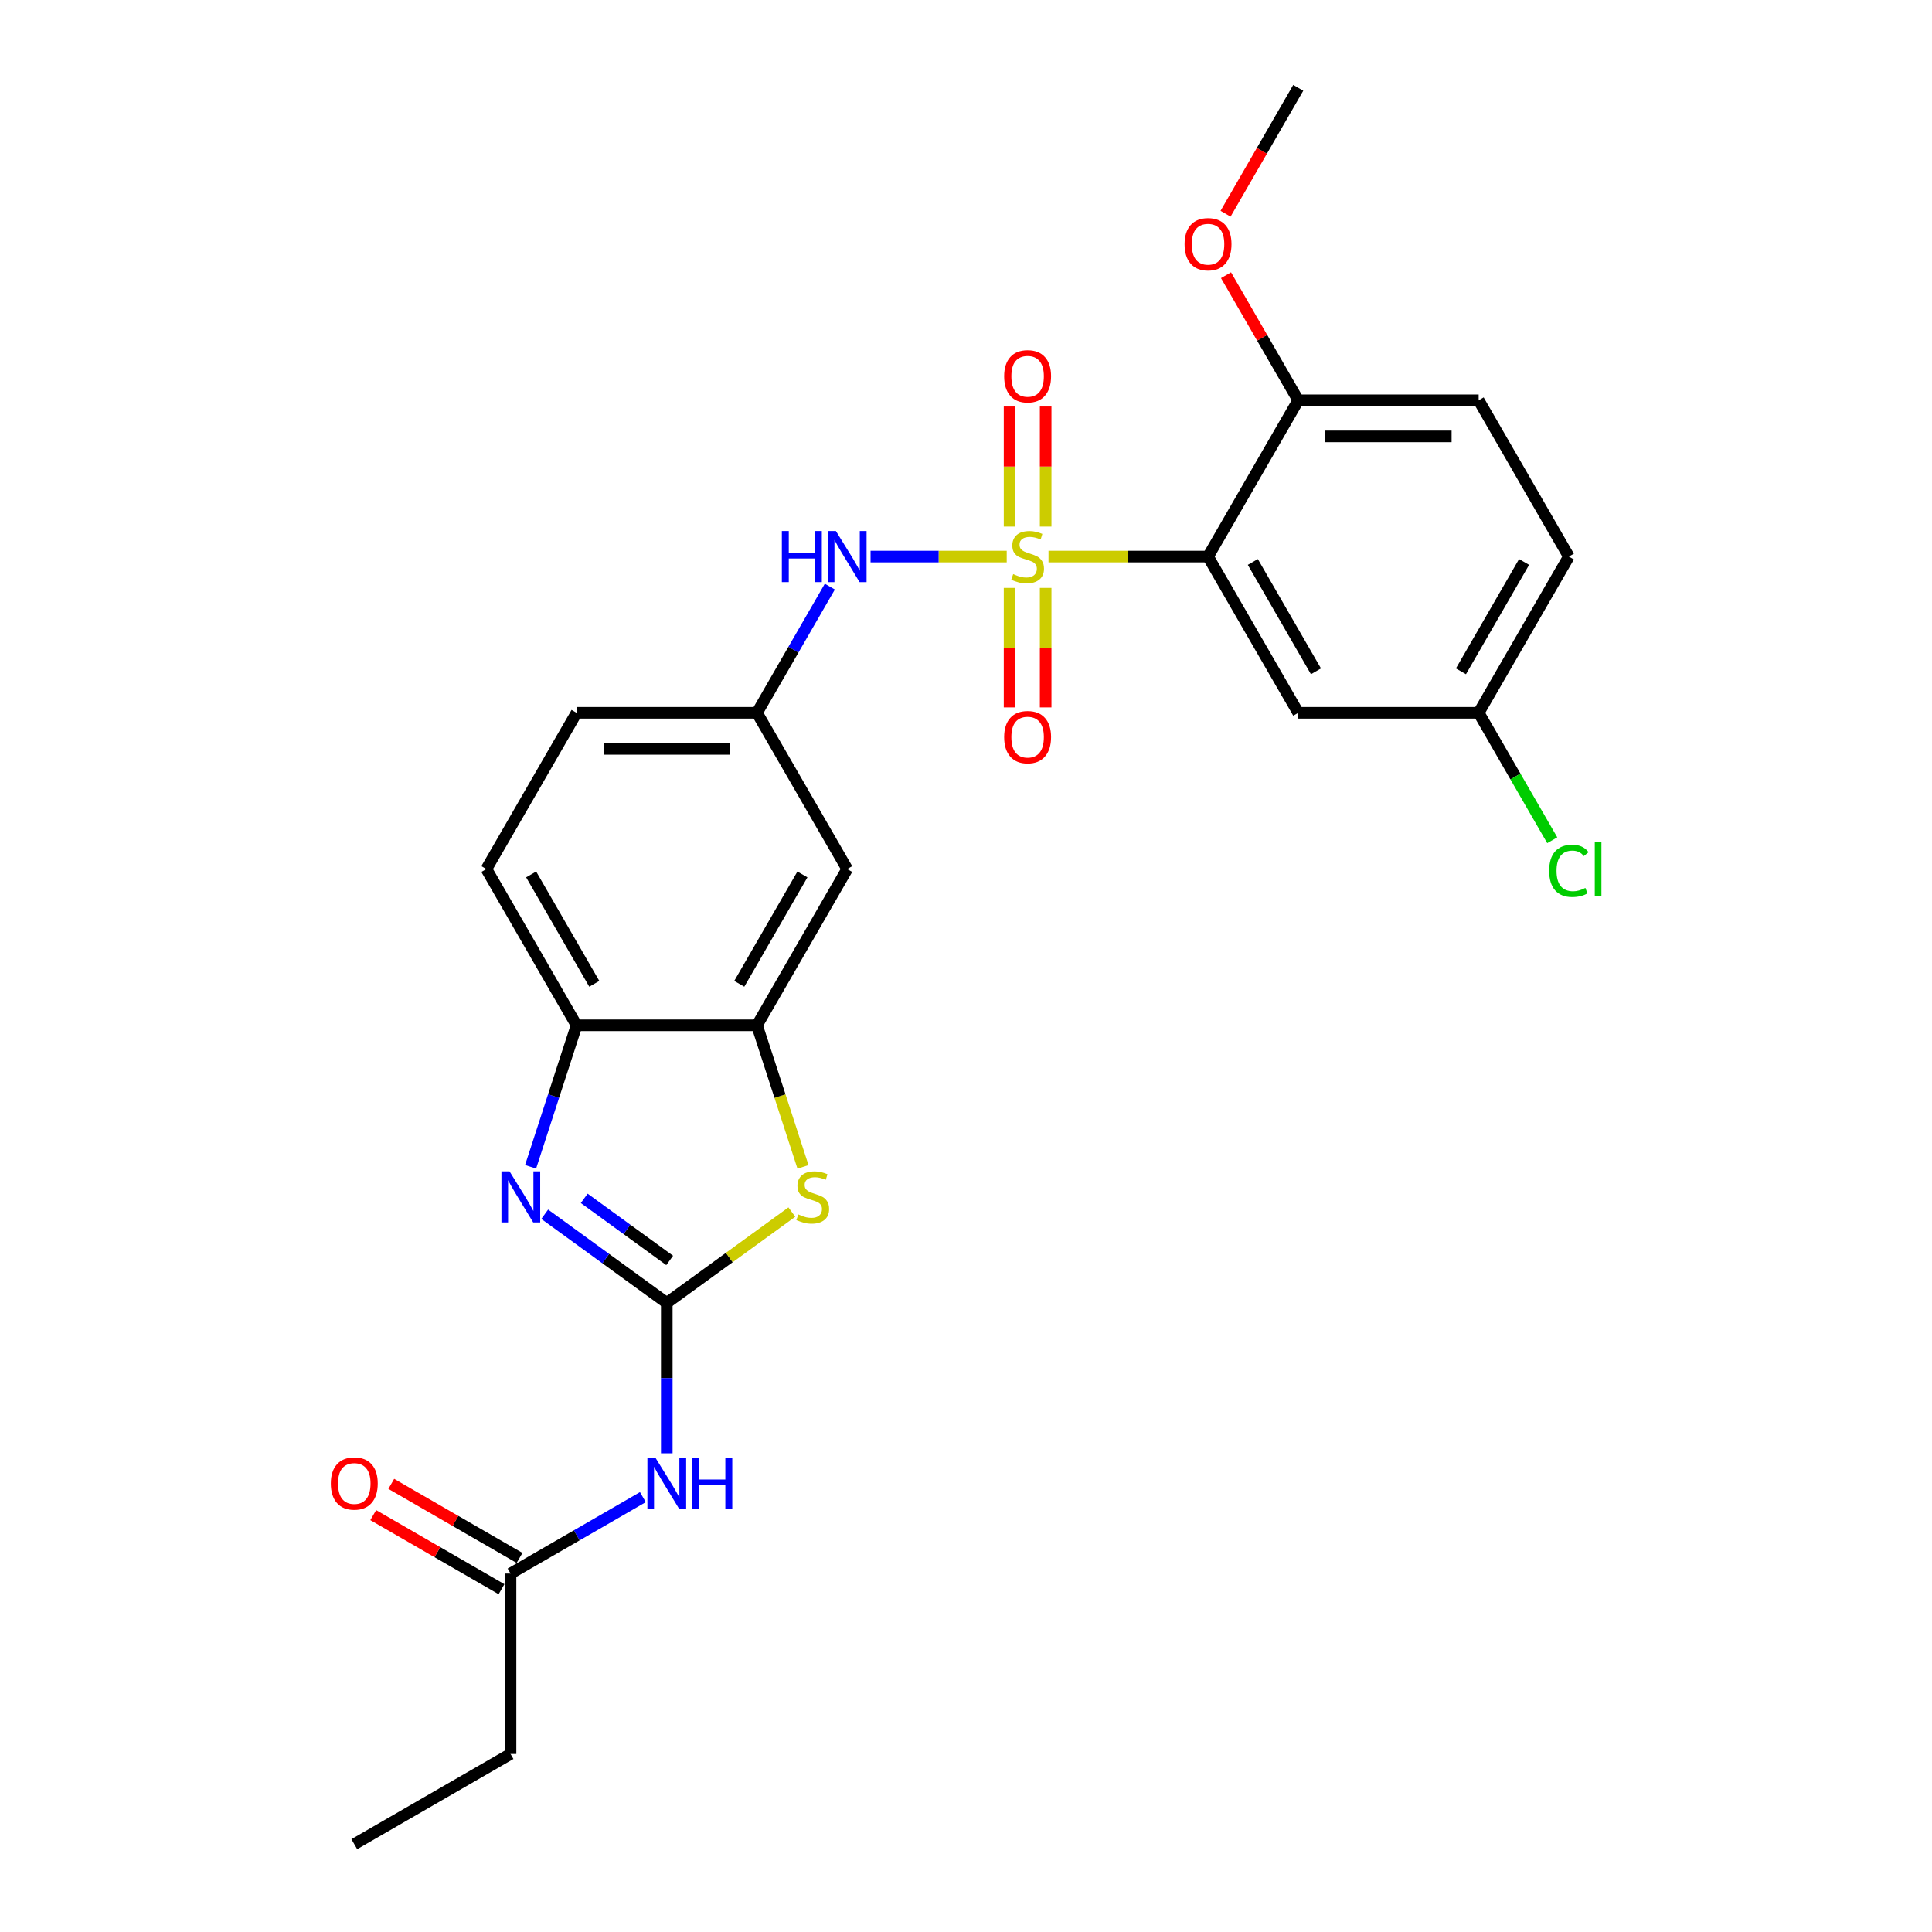 <?xml version='1.0' encoding='iso-8859-1'?>
<svg version='1.1' baseProfile='full'
              xmlns='http://www.w3.org/2000/svg'
                      xmlns:rdkit='http://www.rdkit.org/xml'
                      xmlns:xlink='http://www.w3.org/1999/xlink'
                  xml:space='preserve'
width='1000px' height='1000px' viewBox='0 0 1000 1000'>
<!-- END OF HEADER -->
<rect style='opacity:1.0;fill:#FFFFFF;stroke:none' width='1000' height='1000' x='0' y='0'> </rect>
<path class='bond-1' d='M 542.704,288.073 L 583.989,288.073' style='fill:none;fill-rule:evenodd;stroke:#CCCC00;stroke-width:6px;stroke-linecap:butt;stroke-linejoin:miter;stroke-opacity:1' />
<path class='bond-1' d='M 583.989,288.073 L 625.274,288.073' style='fill:none;fill-rule:evenodd;stroke:#000000;stroke-width:6px;stroke-linecap:butt;stroke-linejoin:miter;stroke-opacity:1' />
<path class='bond-6' d='M 521.076,288.073 L 485.838,288.073' style='fill:none;fill-rule:evenodd;stroke:#CCCC00;stroke-width:6px;stroke-linecap:butt;stroke-linejoin:miter;stroke-opacity:1' />
<path class='bond-6' d='M 485.838,288.073 L 450.6,288.073' style='fill:none;fill-rule:evenodd;stroke:#0000FF;stroke-width:6px;stroke-linecap:butt;stroke-linejoin:miter;stroke-opacity:1' />
<path class='bond-9' d='M 522.552,304.303 L 522.552,335.229' style='fill:none;fill-rule:evenodd;stroke:#CCCC00;stroke-width:6px;stroke-linecap:butt;stroke-linejoin:miter;stroke-opacity:1' />
<path class='bond-9' d='M 522.552,335.229 L 522.552,366.155' style='fill:none;fill-rule:evenodd;stroke:#FF0000;stroke-width:6px;stroke-linecap:butt;stroke-linejoin:miter;stroke-opacity:1' />
<path class='bond-9' d='M 541.228,304.303 L 541.228,335.229' style='fill:none;fill-rule:evenodd;stroke:#CCCC00;stroke-width:6px;stroke-linecap:butt;stroke-linejoin:miter;stroke-opacity:1' />
<path class='bond-9' d='M 541.228,335.229 L 541.228,366.155' style='fill:none;fill-rule:evenodd;stroke:#FF0000;stroke-width:6px;stroke-linecap:butt;stroke-linejoin:miter;stroke-opacity:1' />
<path class='bond-10' d='M 541.228,272.552 L 541.228,241.486' style='fill:none;fill-rule:evenodd;stroke:#CCCC00;stroke-width:6px;stroke-linecap:butt;stroke-linejoin:miter;stroke-opacity:1' />
<path class='bond-10' d='M 541.228,241.486 L 541.228,210.419' style='fill:none;fill-rule:evenodd;stroke:#FF0000;stroke-width:6px;stroke-linecap:butt;stroke-linejoin:miter;stroke-opacity:1' />
<path class='bond-10' d='M 522.552,272.552 L 522.552,241.486' style='fill:none;fill-rule:evenodd;stroke:#CCCC00;stroke-width:6px;stroke-linecap:butt;stroke-linejoin:miter;stroke-opacity:1' />
<path class='bond-10' d='M 522.552,241.486 L 522.552,210.419' style='fill:none;fill-rule:evenodd;stroke:#FF0000;stroke-width:6px;stroke-linecap:butt;stroke-linejoin:miter;stroke-opacity:1' />
<path class='bond-0' d='M 345.122,674.394 L 377.49,650.878' style='fill:none;fill-rule:evenodd;stroke:#000000;stroke-width:6px;stroke-linecap:butt;stroke-linejoin:miter;stroke-opacity:1' />
<path class='bond-0' d='M 377.49,650.878 L 409.858,627.361' style='fill:none;fill-rule:evenodd;stroke:#CCCC00;stroke-width:6px;stroke-linecap:butt;stroke-linejoin:miter;stroke-opacity:1' />
<path class='bond-4' d='M 345.122,674.394 L 345.122,713.307' style='fill:none;fill-rule:evenodd;stroke:#000000;stroke-width:6px;stroke-linecap:butt;stroke-linejoin:miter;stroke-opacity:1' />
<path class='bond-4' d='M 345.122,713.307 L 345.122,752.22' style='fill:none;fill-rule:evenodd;stroke:#0000FF;stroke-width:6px;stroke-linecap:butt;stroke-linejoin:miter;stroke-opacity:1' />
<path class='bond-28' d='M 345.122,674.394 L 313.53,651.441' style='fill:none;fill-rule:evenodd;stroke:#000000;stroke-width:6px;stroke-linecap:butt;stroke-linejoin:miter;stroke-opacity:1' />
<path class='bond-28' d='M 313.53,651.441 L 281.937,628.487' style='fill:none;fill-rule:evenodd;stroke:#0000FF;stroke-width:6px;stroke-linecap:butt;stroke-linejoin:miter;stroke-opacity:1' />
<path class='bond-28' d='M 346.622,652.398 L 324.508,636.331' style='fill:none;fill-rule:evenodd;stroke:#000000;stroke-width:6px;stroke-linecap:butt;stroke-linejoin:miter;stroke-opacity:1' />
<path class='bond-28' d='M 324.508,636.331 L 302.393,620.264' style='fill:none;fill-rule:evenodd;stroke:#0000FF;stroke-width:6px;stroke-linecap:butt;stroke-linejoin:miter;stroke-opacity:1' />
<path class='bond-8' d='M 625.274,288.073 L 671.966,368.946' style='fill:none;fill-rule:evenodd;stroke:#000000;stroke-width:6px;stroke-linecap:butt;stroke-linejoin:miter;stroke-opacity:1' />
<path class='bond-8' d='M 648.452,290.865 L 681.136,347.476' style='fill:none;fill-rule:evenodd;stroke:#000000;stroke-width:6px;stroke-linecap:butt;stroke-linejoin:miter;stroke-opacity:1' />
<path class='bond-13' d='M 625.274,288.073 L 671.966,207.2' style='fill:none;fill-rule:evenodd;stroke:#000000;stroke-width:6px;stroke-linecap:butt;stroke-linejoin:miter;stroke-opacity:1' />
<path class='bond-2' d='M 274.628,603.947 L 286.529,567.319' style='fill:none;fill-rule:evenodd;stroke:#0000FF;stroke-width:6px;stroke-linecap:butt;stroke-linejoin:miter;stroke-opacity:1' />
<path class='bond-2' d='M 286.529,567.319 L 298.43,530.691' style='fill:none;fill-rule:evenodd;stroke:#000000;stroke-width:6px;stroke-linecap:butt;stroke-linejoin:miter;stroke-opacity:1' />
<path class='bond-3' d='M 415.629,603.984 L 403.721,567.338' style='fill:none;fill-rule:evenodd;stroke:#CCCC00;stroke-width:6px;stroke-linecap:butt;stroke-linejoin:miter;stroke-opacity:1' />
<path class='bond-3' d='M 403.721,567.338 L 391.814,530.691' style='fill:none;fill-rule:evenodd;stroke:#000000;stroke-width:6px;stroke-linecap:butt;stroke-linejoin:miter;stroke-opacity:1' />
<path class='bond-12' d='M 332.758,774.916 L 298.504,794.693' style='fill:none;fill-rule:evenodd;stroke:#0000FF;stroke-width:6px;stroke-linecap:butt;stroke-linejoin:miter;stroke-opacity:1' />
<path class='bond-12' d='M 298.504,794.693 L 264.25,814.47' style='fill:none;fill-rule:evenodd;stroke:#000000;stroke-width:6px;stroke-linecap:butt;stroke-linejoin:miter;stroke-opacity:1' />
<path class='bond-5' d='M 391.814,530.691 L 438.506,449.818' style='fill:none;fill-rule:evenodd;stroke:#000000;stroke-width:6px;stroke-linecap:butt;stroke-linejoin:miter;stroke-opacity:1' />
<path class='bond-5' d='M 382.643,509.222 L 415.328,452.611' style='fill:none;fill-rule:evenodd;stroke:#000000;stroke-width:6px;stroke-linecap:butt;stroke-linejoin:miter;stroke-opacity:1' />
<path class='bond-27' d='M 391.814,530.691 L 298.43,530.691' style='fill:none;fill-rule:evenodd;stroke:#000000;stroke-width:6px;stroke-linecap:butt;stroke-linejoin:miter;stroke-opacity:1' />
<path class='bond-14' d='M 429.524,303.631 L 410.669,336.288' style='fill:none;fill-rule:evenodd;stroke:#0000FF;stroke-width:6px;stroke-linecap:butt;stroke-linejoin:miter;stroke-opacity:1' />
<path class='bond-14' d='M 410.669,336.288 L 391.814,368.946' style='fill:none;fill-rule:evenodd;stroke:#000000;stroke-width:6px;stroke-linecap:butt;stroke-linejoin:miter;stroke-opacity:1' />
<path class='bond-7' d='M 298.43,530.691 L 251.738,449.818' style='fill:none;fill-rule:evenodd;stroke:#000000;stroke-width:6px;stroke-linecap:butt;stroke-linejoin:miter;stroke-opacity:1' />
<path class='bond-7' d='M 307.601,509.222 L 274.917,452.611' style='fill:none;fill-rule:evenodd;stroke:#000000;stroke-width:6px;stroke-linecap:butt;stroke-linejoin:miter;stroke-opacity:1' />
<path class='bond-18' d='M 671.966,368.946 L 765.349,368.946' style='fill:none;fill-rule:evenodd;stroke:#000000;stroke-width:6px;stroke-linecap:butt;stroke-linejoin:miter;stroke-opacity:1' />
<path class='bond-11' d='M 438.506,449.818 L 391.814,368.946' style='fill:none;fill-rule:evenodd;stroke:#000000;stroke-width:6px;stroke-linecap:butt;stroke-linejoin:miter;stroke-opacity:1' />
<path class='bond-15' d='M 268.919,806.382 L 235.72,787.215' style='fill:none;fill-rule:evenodd;stroke:#000000;stroke-width:6px;stroke-linecap:butt;stroke-linejoin:miter;stroke-opacity:1' />
<path class='bond-15' d='M 235.72,787.215 L 202.52,768.047' style='fill:none;fill-rule:evenodd;stroke:#FF0000;stroke-width:6px;stroke-linecap:butt;stroke-linejoin:miter;stroke-opacity:1' />
<path class='bond-15' d='M 259.58,822.557 L 226.381,803.389' style='fill:none;fill-rule:evenodd;stroke:#000000;stroke-width:6px;stroke-linecap:butt;stroke-linejoin:miter;stroke-opacity:1' />
<path class='bond-15' d='M 226.381,803.389 L 193.182,784.222' style='fill:none;fill-rule:evenodd;stroke:#FF0000;stroke-width:6px;stroke-linecap:butt;stroke-linejoin:miter;stroke-opacity:1' />
<path class='bond-23' d='M 264.25,814.47 L 264.25,907.854' style='fill:none;fill-rule:evenodd;stroke:#000000;stroke-width:6px;stroke-linecap:butt;stroke-linejoin:miter;stroke-opacity:1' />
<path class='bond-17' d='M 671.966,207.2 L 765.349,207.2' style='fill:none;fill-rule:evenodd;stroke:#000000;stroke-width:6px;stroke-linecap:butt;stroke-linejoin:miter;stroke-opacity:1' />
<path class='bond-17' d='M 685.973,225.877 L 751.342,225.877' style='fill:none;fill-rule:evenodd;stroke:#000000;stroke-width:6px;stroke-linecap:butt;stroke-linejoin:miter;stroke-opacity:1' />
<path class='bond-22' d='M 671.966,207.2 L 653.273,174.823' style='fill:none;fill-rule:evenodd;stroke:#000000;stroke-width:6px;stroke-linecap:butt;stroke-linejoin:miter;stroke-opacity:1' />
<path class='bond-22' d='M 653.273,174.823 L 634.58,142.445' style='fill:none;fill-rule:evenodd;stroke:#FF0000;stroke-width:6px;stroke-linecap:butt;stroke-linejoin:miter;stroke-opacity:1' />
<path class='bond-19' d='M 391.814,368.946 L 298.43,368.946' style='fill:none;fill-rule:evenodd;stroke:#000000;stroke-width:6px;stroke-linecap:butt;stroke-linejoin:miter;stroke-opacity:1' />
<path class='bond-19' d='M 377.807,387.622 L 312.438,387.622' style='fill:none;fill-rule:evenodd;stroke:#000000;stroke-width:6px;stroke-linecap:butt;stroke-linejoin:miter;stroke-opacity:1' />
<path class='bond-16' d='M 251.738,449.818 L 298.43,368.946' style='fill:none;fill-rule:evenodd;stroke:#000000;stroke-width:6px;stroke-linecap:butt;stroke-linejoin:miter;stroke-opacity:1' />
<path class='bond-20' d='M 765.349,207.2 L 812.041,288.073' style='fill:none;fill-rule:evenodd;stroke:#000000;stroke-width:6px;stroke-linecap:butt;stroke-linejoin:miter;stroke-opacity:1' />
<path class='bond-21' d='M 765.349,368.946 L 784.393,401.93' style='fill:none;fill-rule:evenodd;stroke:#000000;stroke-width:6px;stroke-linecap:butt;stroke-linejoin:miter;stroke-opacity:1' />
<path class='bond-21' d='M 784.393,401.93 L 803.437,434.914' style='fill:none;fill-rule:evenodd;stroke:#00CC00;stroke-width:6px;stroke-linecap:butt;stroke-linejoin:miter;stroke-opacity:1' />
<path class='bond-26' d='M 765.349,368.946 L 812.041,288.073' style='fill:none;fill-rule:evenodd;stroke:#000000;stroke-width:6px;stroke-linecap:butt;stroke-linejoin:miter;stroke-opacity:1' />
<path class='bond-26' d='M 756.179,347.476 L 788.863,290.865' style='fill:none;fill-rule:evenodd;stroke:#000000;stroke-width:6px;stroke-linecap:butt;stroke-linejoin:miter;stroke-opacity:1' />
<path class='bond-24' d='M 634.342,110.62 L 653.154,78.037' style='fill:none;fill-rule:evenodd;stroke:#FF0000;stroke-width:6px;stroke-linecap:butt;stroke-linejoin:miter;stroke-opacity:1' />
<path class='bond-24' d='M 653.154,78.037 L 671.966,45.455' style='fill:none;fill-rule:evenodd;stroke:#000000;stroke-width:6px;stroke-linecap:butt;stroke-linejoin:miter;stroke-opacity:1' />
<path class='bond-25' d='M 264.25,907.854 L 183.377,954.545' style='fill:none;fill-rule:evenodd;stroke:#000000;stroke-width:6px;stroke-linecap:butt;stroke-linejoin:miter;stroke-opacity:1' />
<path  class='atom-0' d='M 524.419 297.15
Q 524.718 297.262, 525.951 297.785
Q 527.183 298.308, 528.528 298.644
Q 529.91 298.943, 531.255 298.943
Q 533.758 298.943, 535.214 297.747
Q 536.671 296.515, 536.671 294.386
Q 536.671 292.929, 535.924 292.032
Q 535.214 291.136, 534.094 290.65
Q 532.973 290.165, 531.106 289.604
Q 528.752 288.895, 527.333 288.222
Q 525.951 287.55, 524.942 286.13
Q 523.971 284.711, 523.971 282.32
Q 523.971 278.996, 526.212 276.941
Q 528.491 274.887, 532.973 274.887
Q 536.036 274.887, 539.51 276.344
L 538.651 279.22
Q 535.476 277.913, 533.085 277.913
Q 530.508 277.913, 529.088 278.996
Q 527.669 280.042, 527.706 281.872
Q 527.706 283.292, 528.416 284.151
Q 529.163 285.01, 530.209 285.495
Q 531.292 285.981, 533.085 286.541
Q 535.476 287.288, 536.895 288.035
Q 538.315 288.783, 539.323 290.314
Q 540.369 291.808, 540.369 294.386
Q 540.369 298.046, 537.904 300.026
Q 535.476 301.968, 531.404 301.968
Q 529.051 301.968, 527.258 301.445
Q 525.502 300.96, 523.411 300.101
L 524.419 297.15
' fill='#CCCC00'/>
<path  class='atom-3' d='M 263.727 606.281
L 272.393 620.289
Q 273.253 621.671, 274.635 624.174
Q 276.017 626.676, 276.091 626.826
L 276.091 606.281
L 279.603 606.281
L 279.603 632.728
L 275.979 632.728
L 266.678 617.413
Q 265.595 615.62, 264.437 613.565
Q 263.316 611.511, 262.98 610.876
L 262.98 632.728
L 259.544 632.728
L 259.544 606.281
L 263.727 606.281
' fill='#0000FF'/>
<path  class='atom-4' d='M 413.201 628.581
Q 413.5 628.693, 414.732 629.216
Q 415.965 629.739, 417.31 630.075
Q 418.692 630.374, 420.036 630.374
Q 422.539 630.374, 423.996 629.179
Q 425.453 627.946, 425.453 625.817
Q 425.453 624.36, 424.706 623.464
Q 423.996 622.567, 422.875 622.082
Q 421.755 621.596, 419.887 621.036
Q 417.534 620.326, 416.114 619.654
Q 414.732 618.981, 413.724 617.562
Q 412.752 616.143, 412.752 613.752
Q 412.752 610.427, 414.994 608.373
Q 417.272 606.319, 421.755 606.319
Q 424.818 606.319, 428.292 607.775
L 427.432 610.652
Q 424.257 609.344, 421.867 609.344
Q 419.289 609.344, 417.87 610.427
Q 416.45 611.473, 416.488 613.304
Q 416.488 614.723, 417.198 615.582
Q 417.945 616.441, 418.99 616.927
Q 420.074 617.413, 421.867 617.973
Q 424.257 618.72, 425.677 619.467
Q 427.096 620.214, 428.105 621.746
Q 429.151 623.24, 429.151 625.817
Q 429.151 629.478, 426.685 631.458
Q 424.257 633.4, 420.186 633.4
Q 417.833 633.4, 416.04 632.877
Q 414.284 632.391, 412.192 631.532
L 413.201 628.581
' fill='#CCCC00'/>
<path  class='atom-5' d='M 339.276 754.555
L 347.942 768.562
Q 348.802 769.944, 350.184 772.447
Q 351.566 774.95, 351.64 775.099
L 351.64 754.555
L 355.152 754.555
L 355.152 781.001
L 351.528 781.001
L 342.227 765.686
Q 341.144 763.893, 339.986 761.839
Q 338.866 759.784, 338.529 759.149
L 338.529 781.001
L 335.093 781.001
L 335.093 754.555
L 339.276 754.555
' fill='#0000FF'/>
<path  class='atom-5' d='M 358.327 754.555
L 361.913 754.555
L 361.913 765.798
L 375.435 765.798
L 375.435 754.555
L 379.021 754.555
L 379.021 781.001
L 375.435 781.001
L 375.435 768.786
L 361.913 768.786
L 361.913 781.001
L 358.327 781.001
L 358.327 754.555
' fill='#0000FF'/>
<path  class='atom-7' d='M 404.683 274.85
L 408.268 274.85
L 408.268 286.093
L 421.79 286.093
L 421.79 274.85
L 425.376 274.85
L 425.376 301.296
L 421.79 301.296
L 421.79 289.081
L 408.268 289.081
L 408.268 301.296
L 404.683 301.296
L 404.683 274.85
' fill='#0000FF'/>
<path  class='atom-7' d='M 432.66 274.85
L 441.326 288.857
Q 442.185 290.239, 443.568 292.742
Q 444.95 295.245, 445.024 295.394
L 445.024 274.85
L 448.536 274.85
L 448.536 301.296
L 444.912 301.296
L 435.611 285.981
Q 434.528 284.188, 433.37 282.134
Q 432.249 280.079, 431.913 279.444
L 431.913 301.296
L 428.477 301.296
L 428.477 274.85
L 432.66 274.85
' fill='#0000FF'/>
<path  class='atom-10' d='M 519.75 381.531
Q 519.75 375.181, 522.888 371.633
Q 526.025 368.084, 531.89 368.084
Q 537.754 368.084, 540.892 371.633
Q 544.03 375.181, 544.03 381.531
Q 544.03 387.956, 540.855 391.617
Q 537.68 395.24, 531.89 395.24
Q 526.063 395.24, 522.888 391.617
Q 519.75 387.994, 519.75 381.531
M 531.89 392.252
Q 535.924 392.252, 538.091 389.562
Q 540.294 386.836, 540.294 381.531
Q 540.294 376.339, 538.091 373.724
Q 535.924 371.072, 531.89 371.072
Q 527.856 371.072, 525.652 373.687
Q 523.485 376.302, 523.485 381.531
Q 523.485 386.873, 525.652 389.562
Q 527.856 392.252, 531.89 392.252
' fill='#FF0000'/>
<path  class='atom-11' d='M 519.75 194.764
Q 519.75 188.414, 522.888 184.865
Q 526.025 181.316, 531.89 181.316
Q 537.754 181.316, 540.892 184.865
Q 544.03 188.414, 544.03 194.764
Q 544.03 201.189, 540.855 204.849
Q 537.68 208.472, 531.89 208.472
Q 526.063 208.472, 522.888 204.849
Q 519.75 201.226, 519.75 194.764
M 531.89 205.484
Q 535.924 205.484, 538.091 202.795
Q 540.294 200.068, 540.294 194.764
Q 540.294 189.572, 538.091 186.957
Q 535.924 184.305, 531.89 184.305
Q 527.856 184.305, 525.652 186.919
Q 523.485 189.534, 523.485 194.764
Q 523.485 200.105, 525.652 202.795
Q 527.856 205.484, 531.89 205.484
' fill='#FF0000'/>
<path  class='atom-16' d='M 171.237 767.853
Q 171.237 761.502, 174.375 757.954
Q 177.512 754.405, 183.377 754.405
Q 189.241 754.405, 192.379 757.954
Q 195.517 761.502, 195.517 767.853
Q 195.517 774.277, 192.342 777.938
Q 189.167 781.561, 183.377 781.561
Q 177.55 781.561, 174.375 777.938
Q 171.237 774.315, 171.237 767.853
M 183.377 778.573
Q 187.411 778.573, 189.577 775.884
Q 191.781 773.157, 191.781 767.853
Q 191.781 762.66, 189.577 760.046
Q 187.411 757.394, 183.377 757.394
Q 179.343 757.394, 177.139 760.008
Q 174.972 762.623, 174.972 767.853
Q 174.972 773.194, 177.139 775.884
Q 179.343 778.573, 183.377 778.573
' fill='#FF0000'/>
<path  class='atom-22' d='M 801.844 450.733
Q 801.844 444.159, 804.907 440.723
Q 808.007 437.249, 813.872 437.249
Q 819.325 437.249, 822.239 441.096
L 819.774 443.113
Q 817.644 440.312, 813.872 440.312
Q 809.875 440.312, 807.746 443.001
Q 805.654 445.653, 805.654 450.733
Q 805.654 455.963, 807.82 458.652
Q 810.024 461.342, 814.283 461.342
Q 817.196 461.342, 820.595 459.586
L 821.641 462.388
Q 820.259 463.284, 818.167 463.807
Q 816.076 464.33, 813.76 464.33
Q 808.007 464.33, 804.907 460.819
Q 801.844 457.308, 801.844 450.733
' fill='#00CC00'/>
<path  class='atom-22' d='M 825.451 435.643
L 828.888 435.643
L 828.888 463.994
L 825.451 463.994
L 825.451 435.643
' fill='#00CC00'/>
<path  class='atom-23' d='M 613.134 126.402
Q 613.134 120.052, 616.272 116.503
Q 619.409 112.955, 625.274 112.955
Q 631.138 112.955, 634.276 116.503
Q 637.414 120.052, 637.414 126.402
Q 637.414 132.827, 634.239 136.487
Q 631.064 140.111, 625.274 140.111
Q 619.447 140.111, 616.272 136.487
Q 613.134 132.864, 613.134 126.402
M 625.274 137.122
Q 629.308 137.122, 631.474 134.433
Q 633.678 131.706, 633.678 126.402
Q 633.678 121.21, 631.474 118.595
Q 629.308 115.943, 625.274 115.943
Q 621.24 115.943, 619.036 118.558
Q 616.869 121.173, 616.869 126.402
Q 616.869 131.744, 619.036 134.433
Q 621.24 137.122, 625.274 137.122
' fill='#FF0000'/>
</svg>
